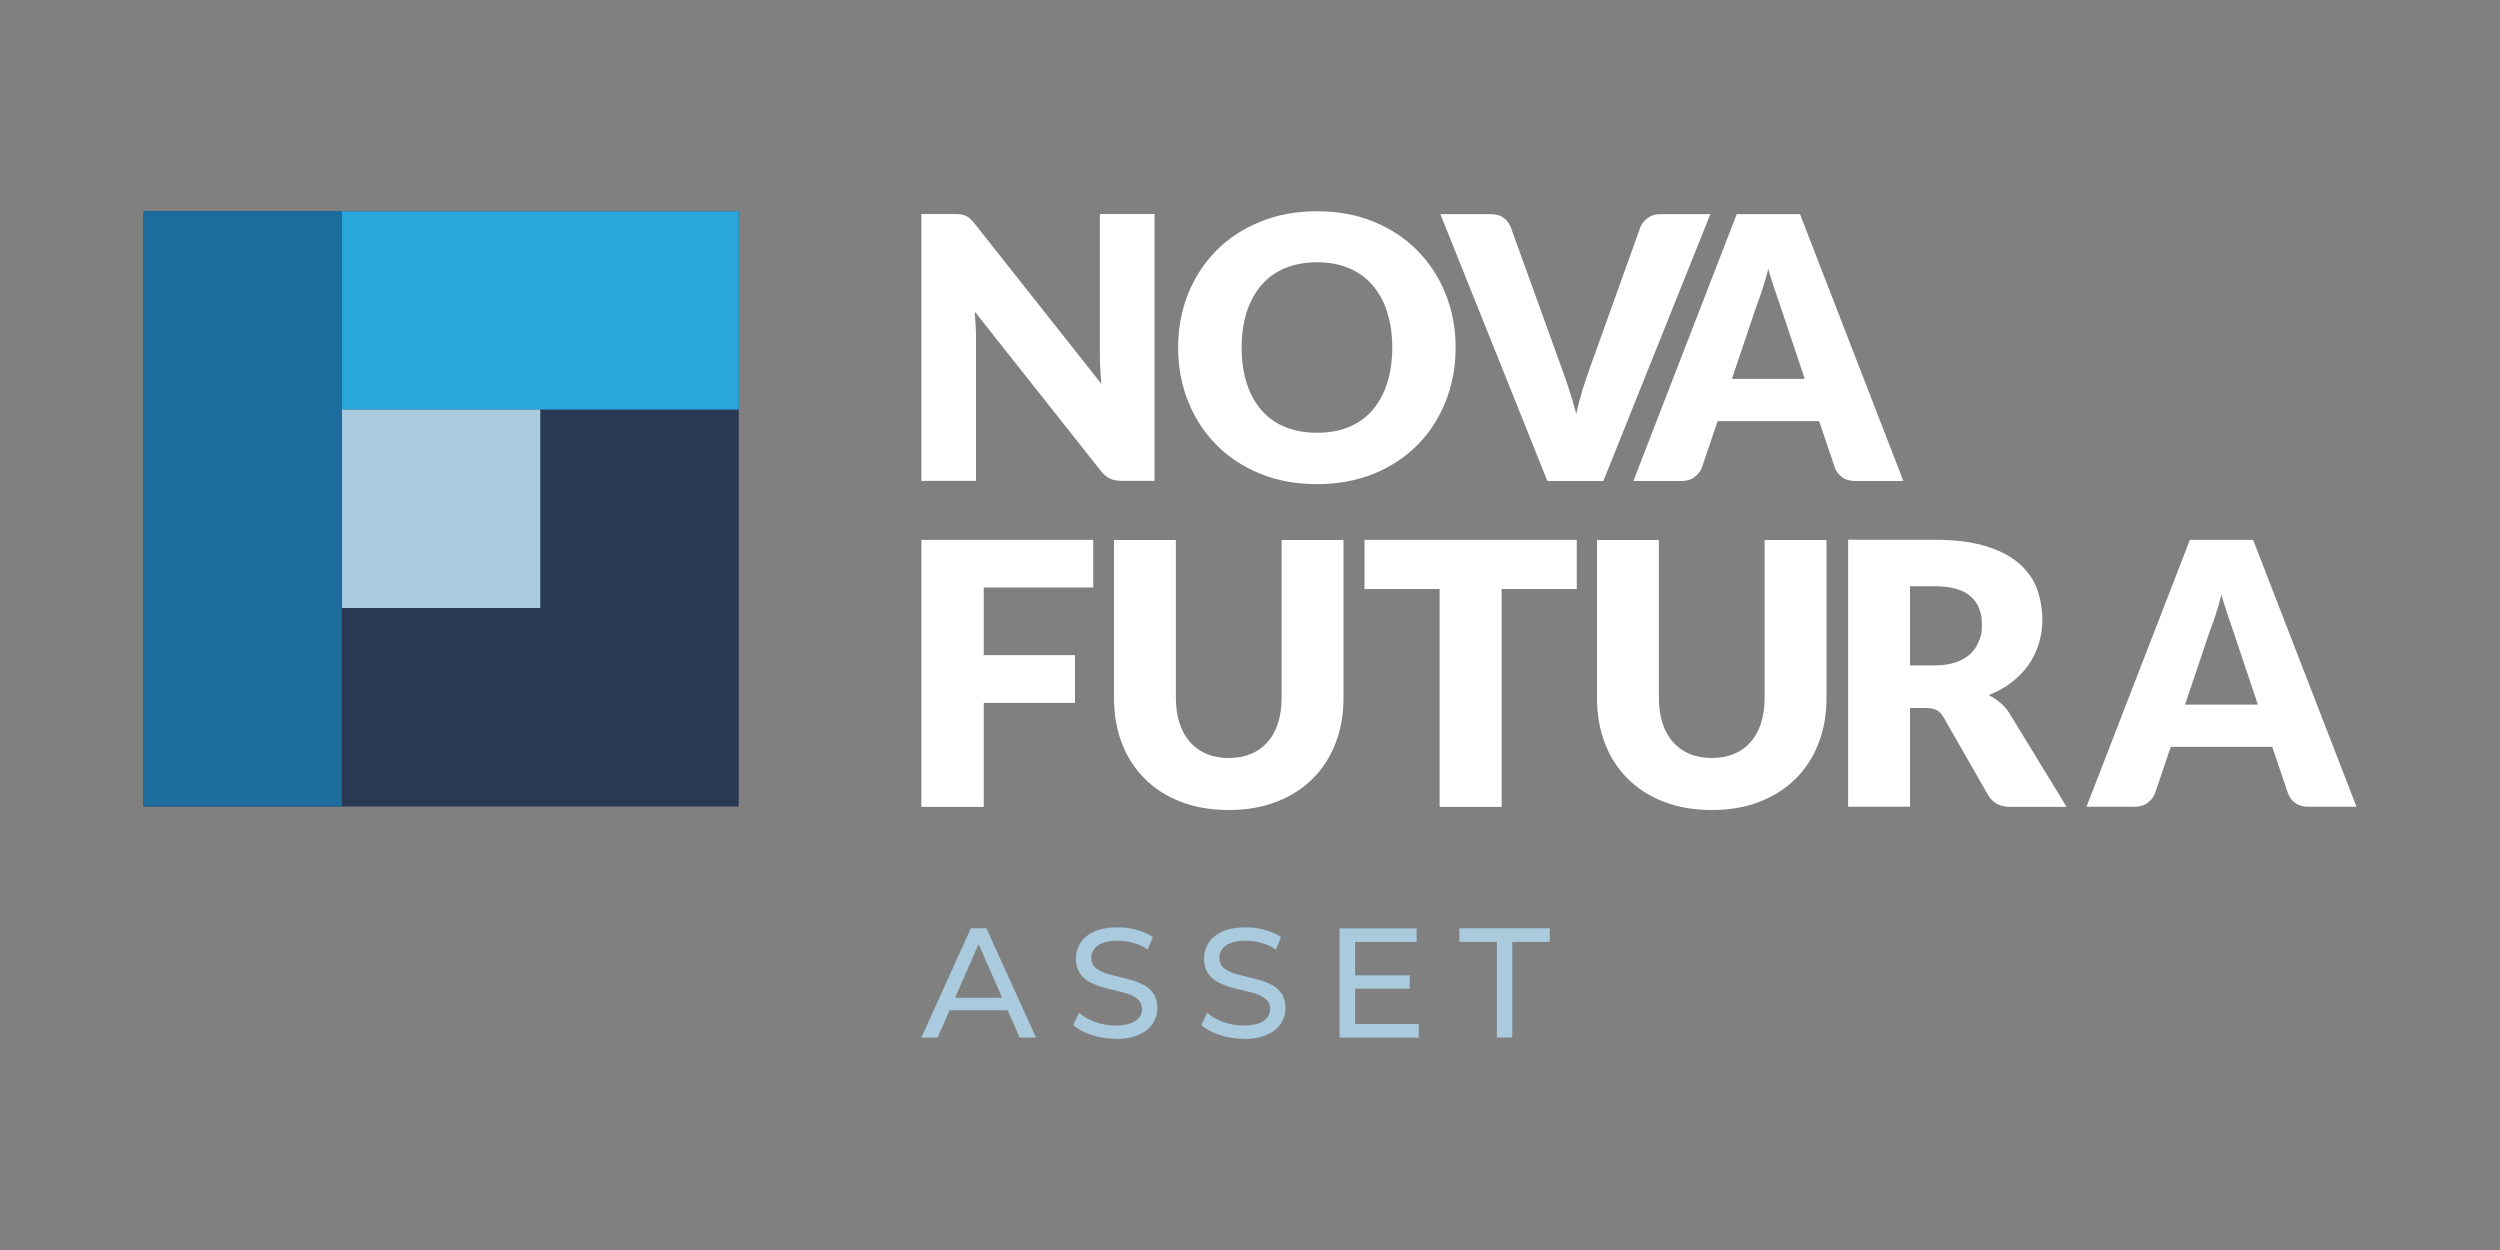 <?xml version="1.0" encoding="UTF-8"?>
<svg xmlns="http://www.w3.org/2000/svg" version="1.1" viewBox="0 0 2000 1000">
  <rect x="0" y="0" width="2000" height="1000" fill="#808080" stroke="none"/>
  <defs>
    <style>
      .cls-1 {
        fill: #29a6db;
      }

      .cls-2 {
        fill: #aacadd;
      }

      .cls-3 {
        fill: #fff;
      }

      .cls-4 {
        fill: #1c6d9d;
      }

      .cls-5 {
        fill: #293953;
      }
    </style>
  </defs>
  <!-- Generator: Adobe Illustrator 28.6.0, SVG Export Plug-In . SVG Version: 1.2.0 Build 709)  -->
  <g>
    <g id="Camada_1">
      <g>
        <path class="cls-3" d="M879.9,284.3c0,3.4.1,7.1.3,10.9.2,3.9.5,7.8.9,11.9l-101.4-128.2c-1.4-1.7-2.6-3-3.7-4-1.1-1-2.2-1.7-3.4-2.3-1.2-.5-2.5-.9-4-1.1-1.5-.2-3.3-.3-5.4-.3h-26.1v213.5h43.7v-114.5c0-3.1,0-6.5-.3-10-.2-3.6-.4-7.2-.7-10.9l100.7,127.2c2.4,3.1,5,5.3,7.6,6.4,2.6,1.2,5.9,1.8,9.7,1.8h25.8v-213.5h-43.7v113Z"/>
        <path class="cls-3" d="M1134,200.5c-9.7-9.8-21.3-17.5-35-23.1-13.6-5.6-28.7-8.4-45.4-8.4s-31.8,2.8-45.4,8.4c-13.7,5.6-25.4,13.2-35.1,23-9.7,9.8-17.2,21.3-22.6,34.6-5.3,13.3-8,27.7-8,43.1s2.7,29.8,8,43.1c5.3,13.3,12.9,24.8,22.6,34.7,9.7,9.8,21.4,17.5,35.1,23.1,13.7,5.6,28.8,8.3,45.4,8.3s31.7-2.8,45.4-8.3c13.6-5.6,25.3-13.3,35-23.1,9.7-9.8,17.2-21.4,22.5-34.7,5.3-13.3,8-27.7,8-43.1s-2.7-29.7-8-42.9c-5.3-13.3-12.8-24.8-22.5-34.6ZM1109.7,306.7c-2.7,8.4-6.7,15.6-11.8,21.5-5.1,5.9-11.4,10.3-18.8,13.4-7.4,3.1-15.9,4.6-25.4,4.6s-18.1-1.5-25.6-4.6c-7.5-3.1-13.8-7.5-18.9-13.4-5.1-5.9-9.1-13-11.8-21.5-2.7-8.4-4.1-18-4.1-28.7s1.4-20.1,4.1-28.5c2.7-8.4,6.7-15.6,11.8-21.5,5.1-5.9,11.4-10.4,18.9-13.5,7.5-3.1,16-4.7,25.6-4.7s17.9,1.6,25.4,4.7c7.4,3.1,13.7,7.6,18.8,13.5,5.1,5.9,9.1,13,11.8,21.5,2.7,8.5,4.1,18,4.1,28.5s-1.4,20.2-4.1,28.7Z"/>
        <path class="cls-3" d="M1328.3,171.3c-4.1,0-7.6,1.1-10.4,3.3-2.8,2.2-4.7,4.7-5.7,7.4l-41,114.3c-1.8,5-3.5,10.4-5.4,16.3-1.8,5.9-3.4,12-4.8,18.5-1.7-6.4-3.5-12.6-5.4-18.5-1.9-5.9-3.8-11.3-5.6-16.3l-41.3-114.3c-1.2-3.2-3.1-5.8-5.9-7.8-2.7-2-6.2-2.9-10.6-2.9h-39.9l85.6,213.5h44.8l85.6-213.5h-40.2Z"/>
        <path class="cls-3" d="M1440.1,171.3h-50.7l-82.7,213.5h38.7c4.1,0,7.6-1.1,10.4-3.3,2.8-2.2,4.7-4.7,5.7-7.4l12.6-37.2h81.2l12.6,37.2c1.1,3.1,3,5.7,5.8,7.7,2.8,2,6.3,3,10.6,3h38.4l-82.7-213.5ZM1385.5,303.2l19.6-58.2c1.5-3.7,3-8.1,4.7-13.2,1.7-5.1,3.3-10.6,4.8-16.6,1.7,5.9,3.4,11.3,5.1,16.3,1.7,5,3.2,9.4,4.5,13.1l19.6,58.5h-58.3Z"/>
      </g>
      <g>
        <polygon class="cls-3" points="737.1 645.5 787 645.5 787 562.3 860 562.3 860 524.1 787 524.1 787 470 874.6 470 874.6 431.9 737.1 431.9 737.1 645.5"/>
        <path class="cls-3" d="M1025.3,558.4c0,7.5-1,14.2-2.9,20.2-1.9,5.9-4.7,10.9-8.3,15-3.6,4.1-8,7.3-13.3,9.5-5.2,2.2-11.2,3.3-17.8,3.3s-12.6-1.1-17.8-3.3c-5.2-2.2-9.6-5.4-13.3-9.5-3.6-4.2-6.4-9.2-8.3-15.1-1.9-5.9-2.9-12.6-2.9-20.2v-126.3h-49.5v126.5c0,13.1,2.1,25.1,6.3,36.1,4.2,10.9,10.3,20.4,18.2,28.3,7.9,7.9,17.5,14.1,28.9,18.5,11.3,4.4,24.1,6.6,38.4,6.6s26.9-2.2,38.3-6.6c11.3-4.4,20.9-10.6,28.9-18.5,7.9-7.9,14-17.3,18.2-28.3,4.3-10.9,6.4-23,6.4-36.1v-126.5h-49.5v126.5Z"/>
        <polygon class="cls-3" points="1091.6 471.2 1151.7 471.2 1151.7 645.5 1201.3 645.5 1201.3 471.2 1261.4 471.2 1261.4 431.9 1091.6 431.9 1091.6 471.2"/>
        <path class="cls-3" d="M1600.2,562.2c-2.9-2.4-6-4.5-9.3-6.2,6.9-2.6,13.1-6,18.4-10.1,5.3-4.1,9.8-8.8,13.5-14,3.7-5.2,6.4-10.9,8.3-17.1,1.9-6.2,2.8-12.7,2.8-19.6s-1.6-17.5-4.7-25.2c-3.1-7.7-8.1-14.4-15-20.1-6.9-5.7-15.8-10.1-26.7-13.3-10.9-3.2-24.1-4.8-39.5-4.8h-69.5v213.6h49.5v-79h12.6c3.8,0,6.8.6,8.9,1.8,2.1,1.2,3.9,3.1,5.5,5.9l35.5,62c3.6,6.3,9.6,9.4,17.9,9.4h44.9l-45.4-74.3c-2.1-3.5-4.7-6.5-7.5-8.9ZM1583.4,512c-1.4,4.1-3.6,7.6-6.6,10.6-3,3-6.9,5.4-11.7,7.1-4.7,1.7-10.5,2.6-17.2,2.6h-19.9v-63.3h19.9c12.8,0,22.2,2.6,28.4,7.9,6.1,5.3,9.2,12.6,9.2,22s-.7,9.1-2,13.1Z"/>
        <path class="cls-3" d="M1802.6,431.9h-50.7l-82.7,213.5h38.7c4.1,0,7.6-1.1,10.4-3.3,2.8-2.2,4.7-4.7,5.7-7.4l12.6-37.2h81.2l12.6,37.2c1.1,3.1,3,5.7,5.8,7.7,2.8,2,6.3,3,10.6,3h38.4l-82.7-213.5ZM1748,563.8l19.6-58.2c1.5-3.7,3-8.1,4.7-13.2,1.7-5.1,3.3-10.6,4.8-16.6,1.7,5.9,3.4,11.3,5.1,16.3,1.7,5,3.2,9.4,4.5,13.1l19.6,58.5h-58.3Z"/>
        <path class="cls-3" d="M1411.7,558.4c0,7.5-1,14.2-2.9,20.2-1.9,5.9-4.7,10.9-8.3,15-3.6,4.1-8,7.3-13.3,9.5-5.2,2.2-11.2,3.3-17.8,3.3s-12.6-1.1-17.8-3.3c-5.2-2.2-9.6-5.4-13.3-9.5-3.6-4.2-6.4-9.2-8.3-15.1-1.9-5.9-2.9-12.6-2.9-20.2v-126.3h-49.5v126.5c0,13.1,2.1,25.1,6.3,36.1,4.2,10.9,10.3,20.4,18.2,28.3,7.9,7.9,17.5,14.1,28.9,18.5,11.3,4.4,24.1,6.6,38.4,6.6s26.9-2.2,38.3-6.6c11.3-4.4,20.9-10.6,28.9-18.5,7.9-7.9,14-17.3,18.2-28.3,4.3-10.9,6.4-23,6.4-36.1v-126.5h-49.5v126.5Z"/>
      </g>
      <g>
        <path class="cls-2" d="M737.1,830l39.6-87.4h12.4l39.7,87.4h-13.1l-35.3-80.4h5l-35.3,80.4h-12.9ZM754,808.2l3.4-10h49.2l3.6,10h-56.2Z"/>
        <path class="cls-2" d="M892.1,831c-6.7,0-13-1-19.1-3.1-6.1-2-10.9-4.7-14.4-7.9l4.6-9.7c3.3,2.9,7.6,5.3,12.7,7.2,5.2,1.9,10.5,2.9,16.1,2.9s9.2-.6,12.4-1.7c3.2-1.2,5.5-2.8,7-4.8,1.5-2,2.2-4.3,2.2-6.9s-1-5.4-2.9-7.2c-2-1.8-4.5-3.3-7.6-4.4-3.1-1.1-6.6-2.1-10.3-2.9-3.7-.8-7.5-1.8-11.3-2.9-3.8-1.1-7.2-2.6-10.4-4.3-3.1-1.7-5.6-4.1-7.5-7.1-1.9-3-2.9-6.8-2.9-11.4s1.2-8.6,3.6-12.4c2.4-3.8,6-6.8,11-9.1,4.9-2.3,11.2-3.4,18.9-3.4s10.1.7,15.1,2c5,1.3,9.3,3.2,13,5.7l-4.1,10c-3.7-2.5-7.7-4.3-11.9-5.4-4.2-1.1-8.2-1.7-12.1-1.7s-8.9.6-12.1,1.9c-3.2,1.2-5.5,2.9-6.9,5-1.5,2.1-2.2,4.4-2.2,7s1,5.5,2.9,7.4c2,1.8,4.5,3.3,7.6,4.4,3.1,1.1,6.6,2.1,10.3,2.9,3.7.9,7.5,1.9,11.3,2.9,3.8,1.1,7.2,2.5,10.4,4.2,3.1,1.7,5.6,4.1,7.5,7,1.9,2.9,2.9,6.7,2.9,11.2s-1.2,8.5-3.6,12.3c-2.4,3.8-6.1,6.8-11.2,9.1-5,2.3-11.4,3.4-19,3.4Z"/>
        <path class="cls-2" d="M994.6,831c-6.7,0-13-1-19.1-3.1-6.1-2-10.9-4.7-14.4-7.9l4.6-9.7c3.3,2.9,7.6,5.3,12.7,7.2,5.2,1.9,10.5,2.9,16.1,2.9s9.2-.6,12.4-1.7c3.2-1.2,5.5-2.8,7-4.8,1.5-2,2.2-4.3,2.2-6.9s-1-5.4-2.9-7.2c-2-1.8-4.5-3.3-7.6-4.4-3.1-1.1-6.6-2.1-10.3-2.9-3.7-.8-7.5-1.8-11.3-2.9-3.8-1.1-7.2-2.6-10.4-4.3-3.1-1.7-5.6-4.1-7.5-7.1-1.9-3-2.9-6.8-2.9-11.4s1.2-8.6,3.6-12.4c2.4-3.8,6-6.8,11-9.1,4.9-2.3,11.2-3.4,18.9-3.4s10.1.7,15.1,2c5,1.3,9.3,3.2,13,5.7l-4.1,10c-3.7-2.5-7.7-4.3-11.9-5.4-4.2-1.1-8.2-1.7-12.1-1.7s-8.9.6-12.1,1.9c-3.2,1.2-5.5,2.9-6.9,5-1.5,2.1-2.2,4.4-2.2,7s1,5.5,2.9,7.4c2,1.8,4.5,3.3,7.6,4.4,3.1,1.1,6.6,2.1,10.3,2.9,3.7.9,7.5,1.9,11.3,2.9,3.8,1.1,7.2,2.5,10.4,4.2,3.1,1.7,5.6,4.1,7.5,7,1.9,2.9,2.9,6.7,2.9,11.2s-1.2,8.5-3.6,12.3c-2.4,3.8-6.1,6.8-11.2,9.1-5,2.3-11.4,3.4-19,3.4Z"/>
        <path class="cls-2" d="M1084.1,819.2h50.9v10.9h-63.4v-87.4h61.7v10.9h-49.2v65.6ZM1082.9,780.3h44.9v10.6h-44.9v-10.6Z"/>
        <path class="cls-2" d="M1197.5,830v-76.5h-30v-10.9h72.3v10.9h-30v76.5h-12.4Z"/>
      </g>
      <g>
        <rect class="cls-5" x="114.8" y="169" width="476.2" height="476.2"/>
        <rect class="cls-1" x="273.5" y="169" width="317.5" height="158.7"/>
        <rect class="cls-2" x="273.5" y="327.7" width="158.7" height="158.7"/>
        <rect class="cls-4" x="-44" y="327.7" width="476.2" height="158.7" transform="translate(601.2 212.9) rotate(90)"/>
      </g>
      <path class="cls-2" d="M735-164.4c1.9,0,1.9-3,0-3s-1.9,3,0,3h0Z"/>
    </g>
  </g>
</svg>